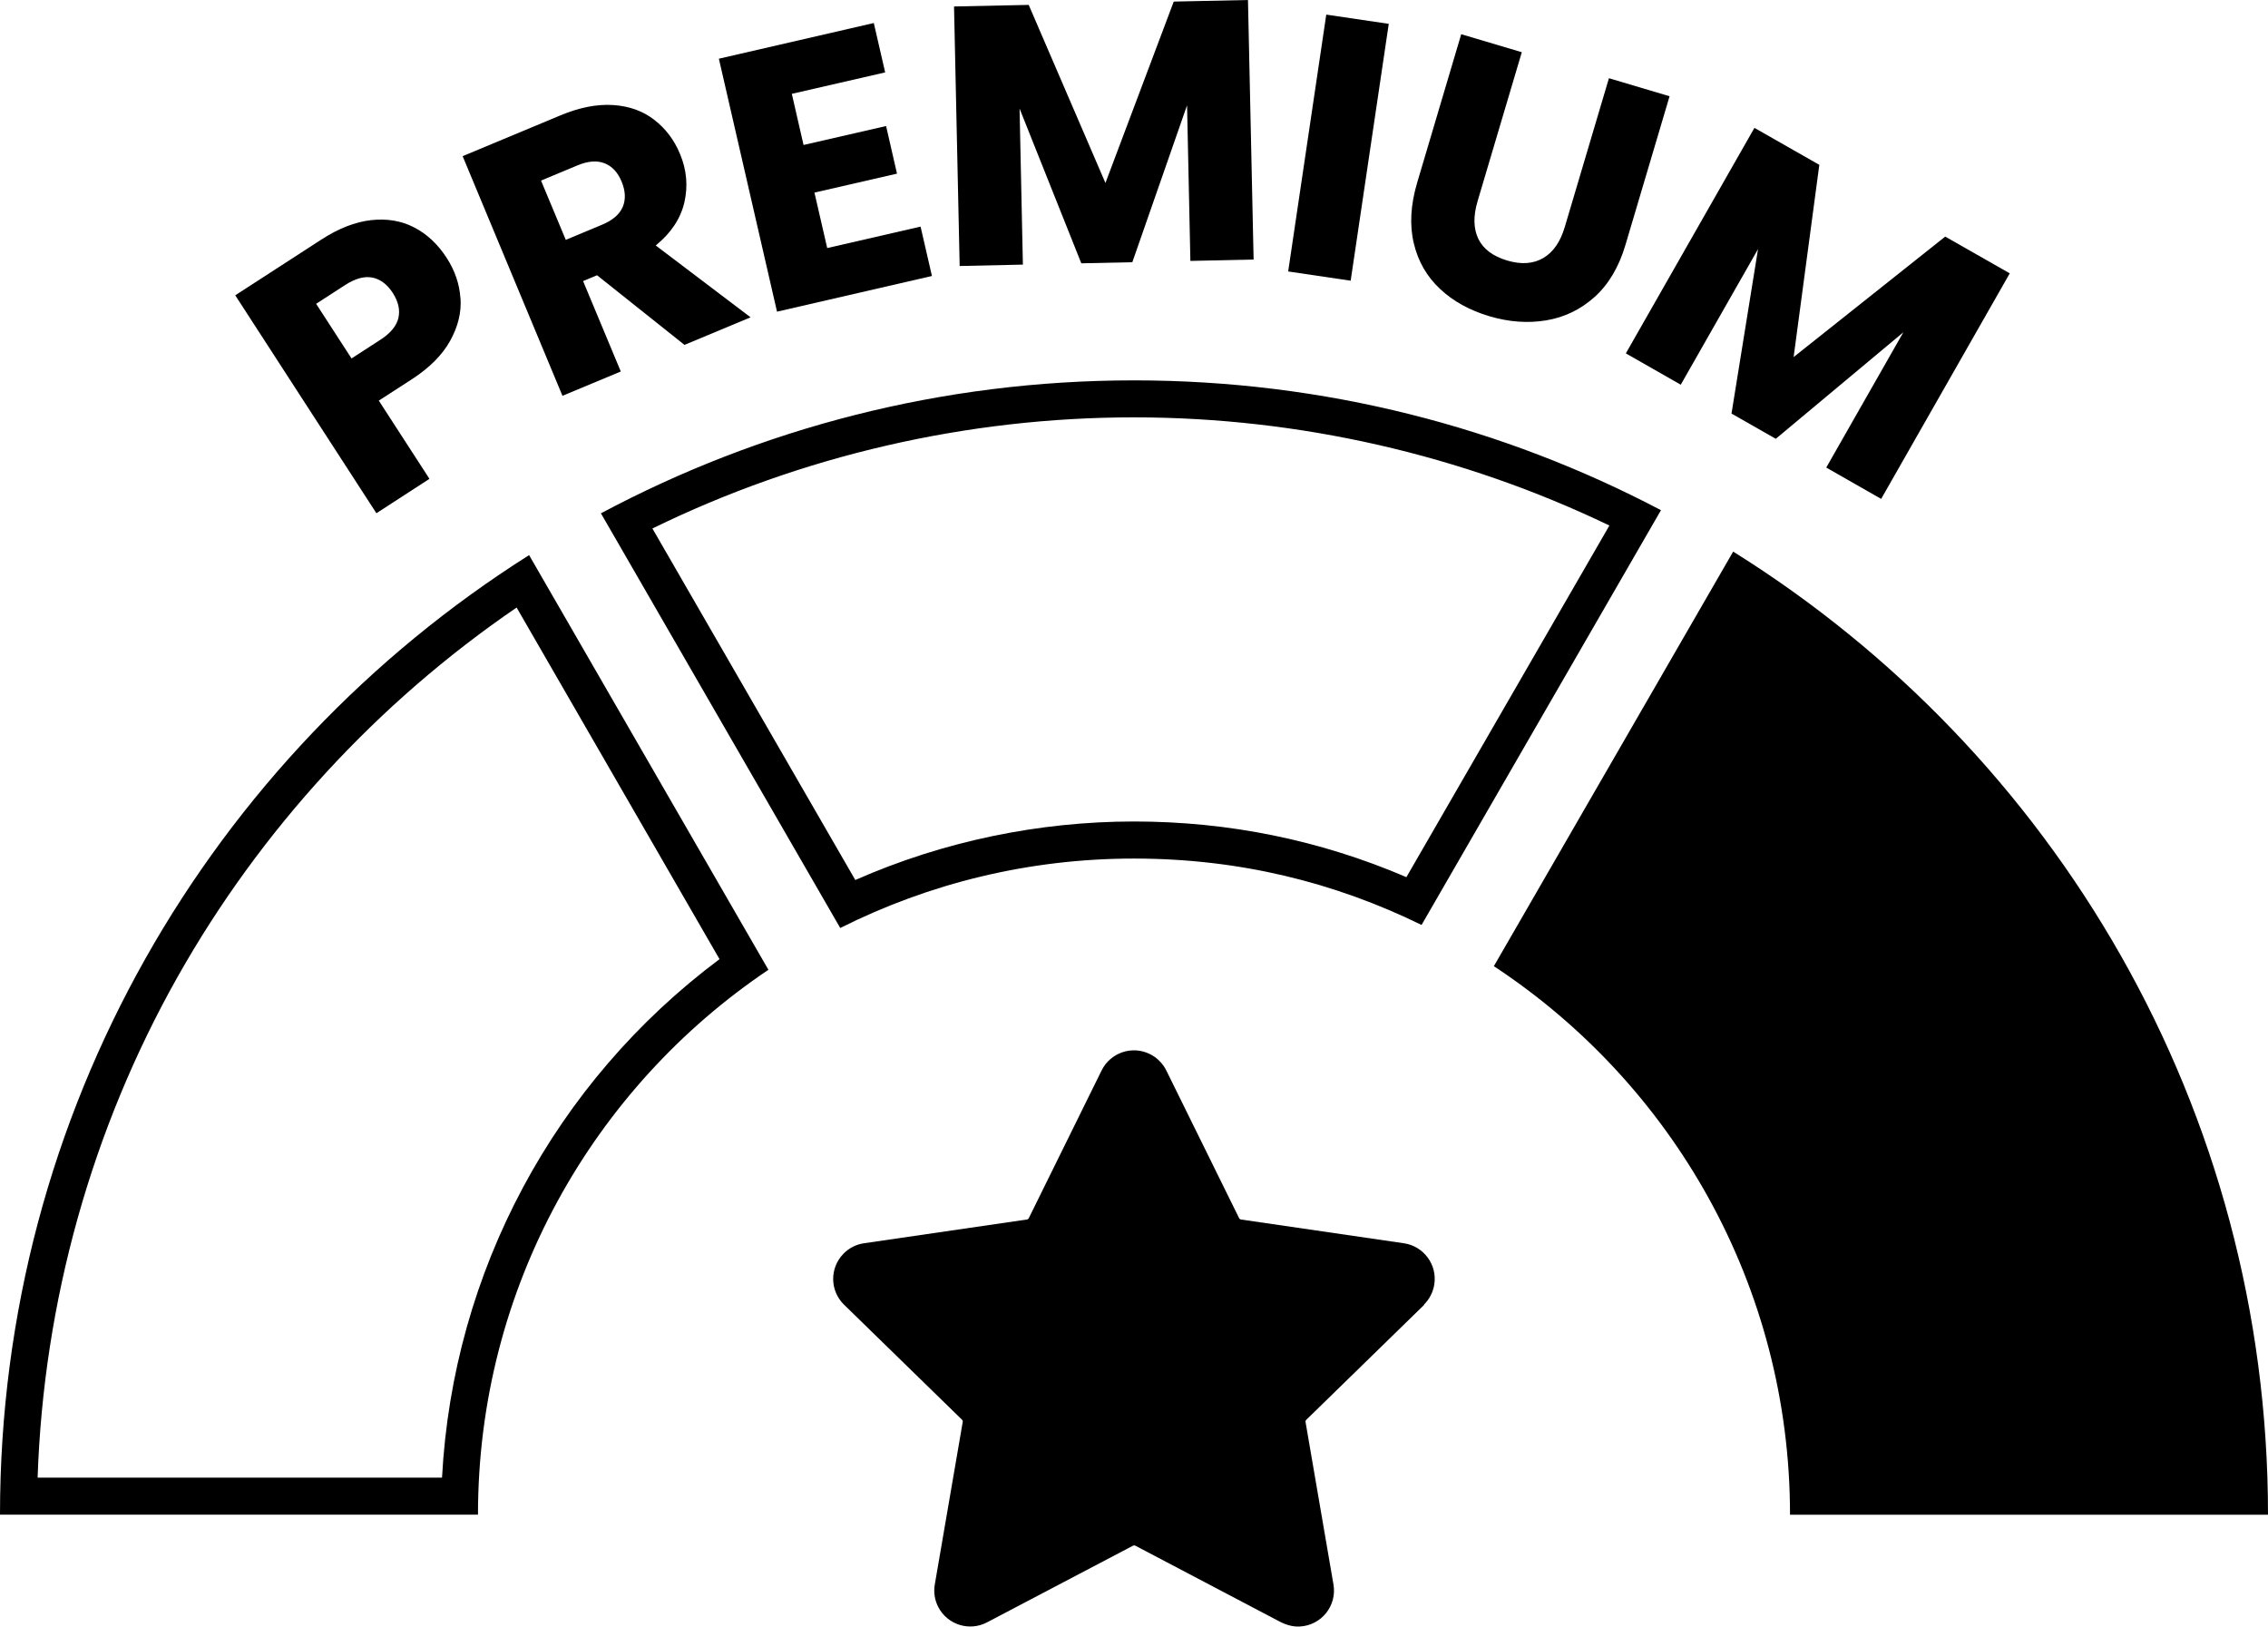 <?xml version="1.0" encoding="UTF-8"?>
<svg id="Calque_2" data-name="Calque 2" xmlns="http://www.w3.org/2000/svg" viewBox="0 0 245.36 175.93">
  <defs>
    <style>
      .cls-1 {
        stroke-width: 0px;
      }
    </style>
  </defs>
  <g id="Calque_1-2" data-name="Calque 1">
    <g>
      <g>
        <path class="cls-1" d="m55.89,65.71l21.95,38.03c-17.87,13.34-28.84,33.85-30.02,56.08H4.07c.64-19.02,5.84-37.66,15.14-54.16,8.97-15.91,21.6-29.65,36.68-39.95m1.35-5.67C22.84,81.78,0,120.13,0,163.82h51.71c0-24.55,12.47-46.19,31.42-58.93l-25.89-44.85h0Z"/>
        <path class="cls-1" d="m122.68,45.14c17.8,0,35.49,4.04,51.43,11.7l-21.96,38.03c-9.32-4-19.21-6.02-29.47-6.02s-20.63,2.13-30.15,6.33l-21.95-38.02c16.12-7.88,34.04-12.02,52.1-12.02m0-4c-20.85,0-40.47,5.21-57.67,14.38l25.89,44.85c9.56-4.8,20.35-7.51,31.77-7.51s21.72,2.58,31.12,7.18l25.9-44.86c-17.04-8.96-36.43-14.04-57.02-14.04h0Z"/>
        <path class="cls-1" d="m187.5,59.66l-25.89,44.84c19.29,12.69,32.04,34.51,32.04,59.33h51.71c0-43.96-23.12-82.5-57.86-104.17Z"/>
      </g>
      <g>
        <path class="cls-1" d="m49.82,32.25c.11,1.54-.27,3.07-1.12,4.61-.85,1.53-2.23,2.92-4.16,4.17l-3.56,2.3,5.48,8.46-5.74,3.72-15.27-23.57,9.3-6.02c1.88-1.22,3.68-1.92,5.4-2.11,1.72-.19,3.27.07,4.66.79s2.56,1.82,3.52,3.3c.88,1.37,1.38,2.82,1.48,4.35Zm-6.72,2.14c.2-.86,0-1.76-.61-2.71-.61-.94-1.35-1.49-2.22-1.66-.87-.17-1.85.11-2.95.82l-3.12,2.02,3.83,5.91,3.12-2.02c1.1-.71,1.75-1.5,1.95-2.36Z"/>
        <path class="cls-1" d="m74.06,37.31l-9.47-7.54-1.51.63,4.08,9.78-6.31,2.63-10.8-25.92,10.6-4.42c2.04-.85,3.93-1.22,5.67-1.11s3.22.64,4.45,1.59c1.23.95,2.17,2.18,2.8,3.71.72,1.72.87,3.46.47,5.22-.41,1.76-1.44,3.32-3.1,4.67l10.26,7.77-7.12,2.97Zm-12.85-11.37l3.91-1.63c1.16-.48,1.91-1.13,2.25-1.93.34-.81.3-1.73-.13-2.76-.41-.98-1.02-1.64-1.84-1.96-.81-.32-1.8-.25-2.96.24l-3.91,1.63,2.68,6.42Z"/>
        <path class="cls-1" d="m85.66,10.14l1.27,5.54,8.93-2.05,1.18,5.15-8.93,2.05,1.38,6,10.1-2.32,1.23,5.34-16.76,3.86-6.29-27.36,16.76-3.86,1.23,5.34-10.1,2.32Z"/>
        <path class="cls-1" d="m135.01,0l.61,28.07-6.84.15-.36-16.83-5.92,16.97-5.52.12-6.68-16.74.36,16.88-6.84.15-.61-28.07,8.08-.17,8.3,19.26L126.98.17l8.04-.17Z"/>
        <path class="cls-1" d="m150.24,2.58l-4.12,27.78-6.76-1,4.12-27.78,6.77,1Z"/>
        <path class="cls-1" d="m164.63,5.66l-4.78,16.1c-.48,1.61-.45,2.97.08,4.07.53,1.1,1.57,1.88,3.1,2.34,1.53.46,2.84.37,3.92-.26s1.85-1.74,2.33-3.35l4.78-16.1,6.56,1.95-4.77,16.07c-.71,2.4-1.83,4.28-3.34,5.64-1.52,1.36-3.26,2.2-5.24,2.53-1.98.33-4.03.18-6.15-.45-2.12-.63-3.9-1.61-5.32-2.94-1.43-1.33-2.38-2.97-2.85-4.94-.47-1.96-.35-4.15.36-6.55l4.77-16.07,6.56,1.95Z"/>
        <path class="cls-1" d="m217.42,29.57l-13.91,24.39-5.94-3.39,8.34-14.63-13.8,11.52-4.79-2.73,2.87-17.79-8.36,14.67-5.94-3.39,13.91-24.39,7.02,4-2.78,20.79,16.4-13.03,6.99,3.98Z"/>
      </g>
      <path class="cls-1" d="m154.08,141.12l-12.76,12.44c-.07.06-.1.16-.08.25l3.02,17.57c.39,2.27-1.28,4.42-3.66,4.54-.76.04-1.51-.19-2.19-.55l-15.58-8.19c-.08-.04-.18-.04-.26,0l-15.79,8.29c-1.9,1-4.26.27-5.26-1.63-.4-.76-.54-1.62-.39-2.47l3.02-17.57c.02-.09-.01-.19-.08-.25l-12.76-12.44c-1.54-1.5-1.57-3.97-.06-5.51.59-.61,1.37-1.01,2.21-1.13l17.63-2.57c.09-.01.17-.07.21-.15l7.88-15.98c.96-1.93,3.3-2.72,5.23-1.76.76.38,1.38,1,1.76,1.76l7.88,15.98c.04.08.12.14.21.15l17.63,2.57c2.13.32,3.6,2.3,3.28,4.43-.13.84-.52,1.62-1.13,2.21h.02Z"/>
    </g>
  </g>
</svg>